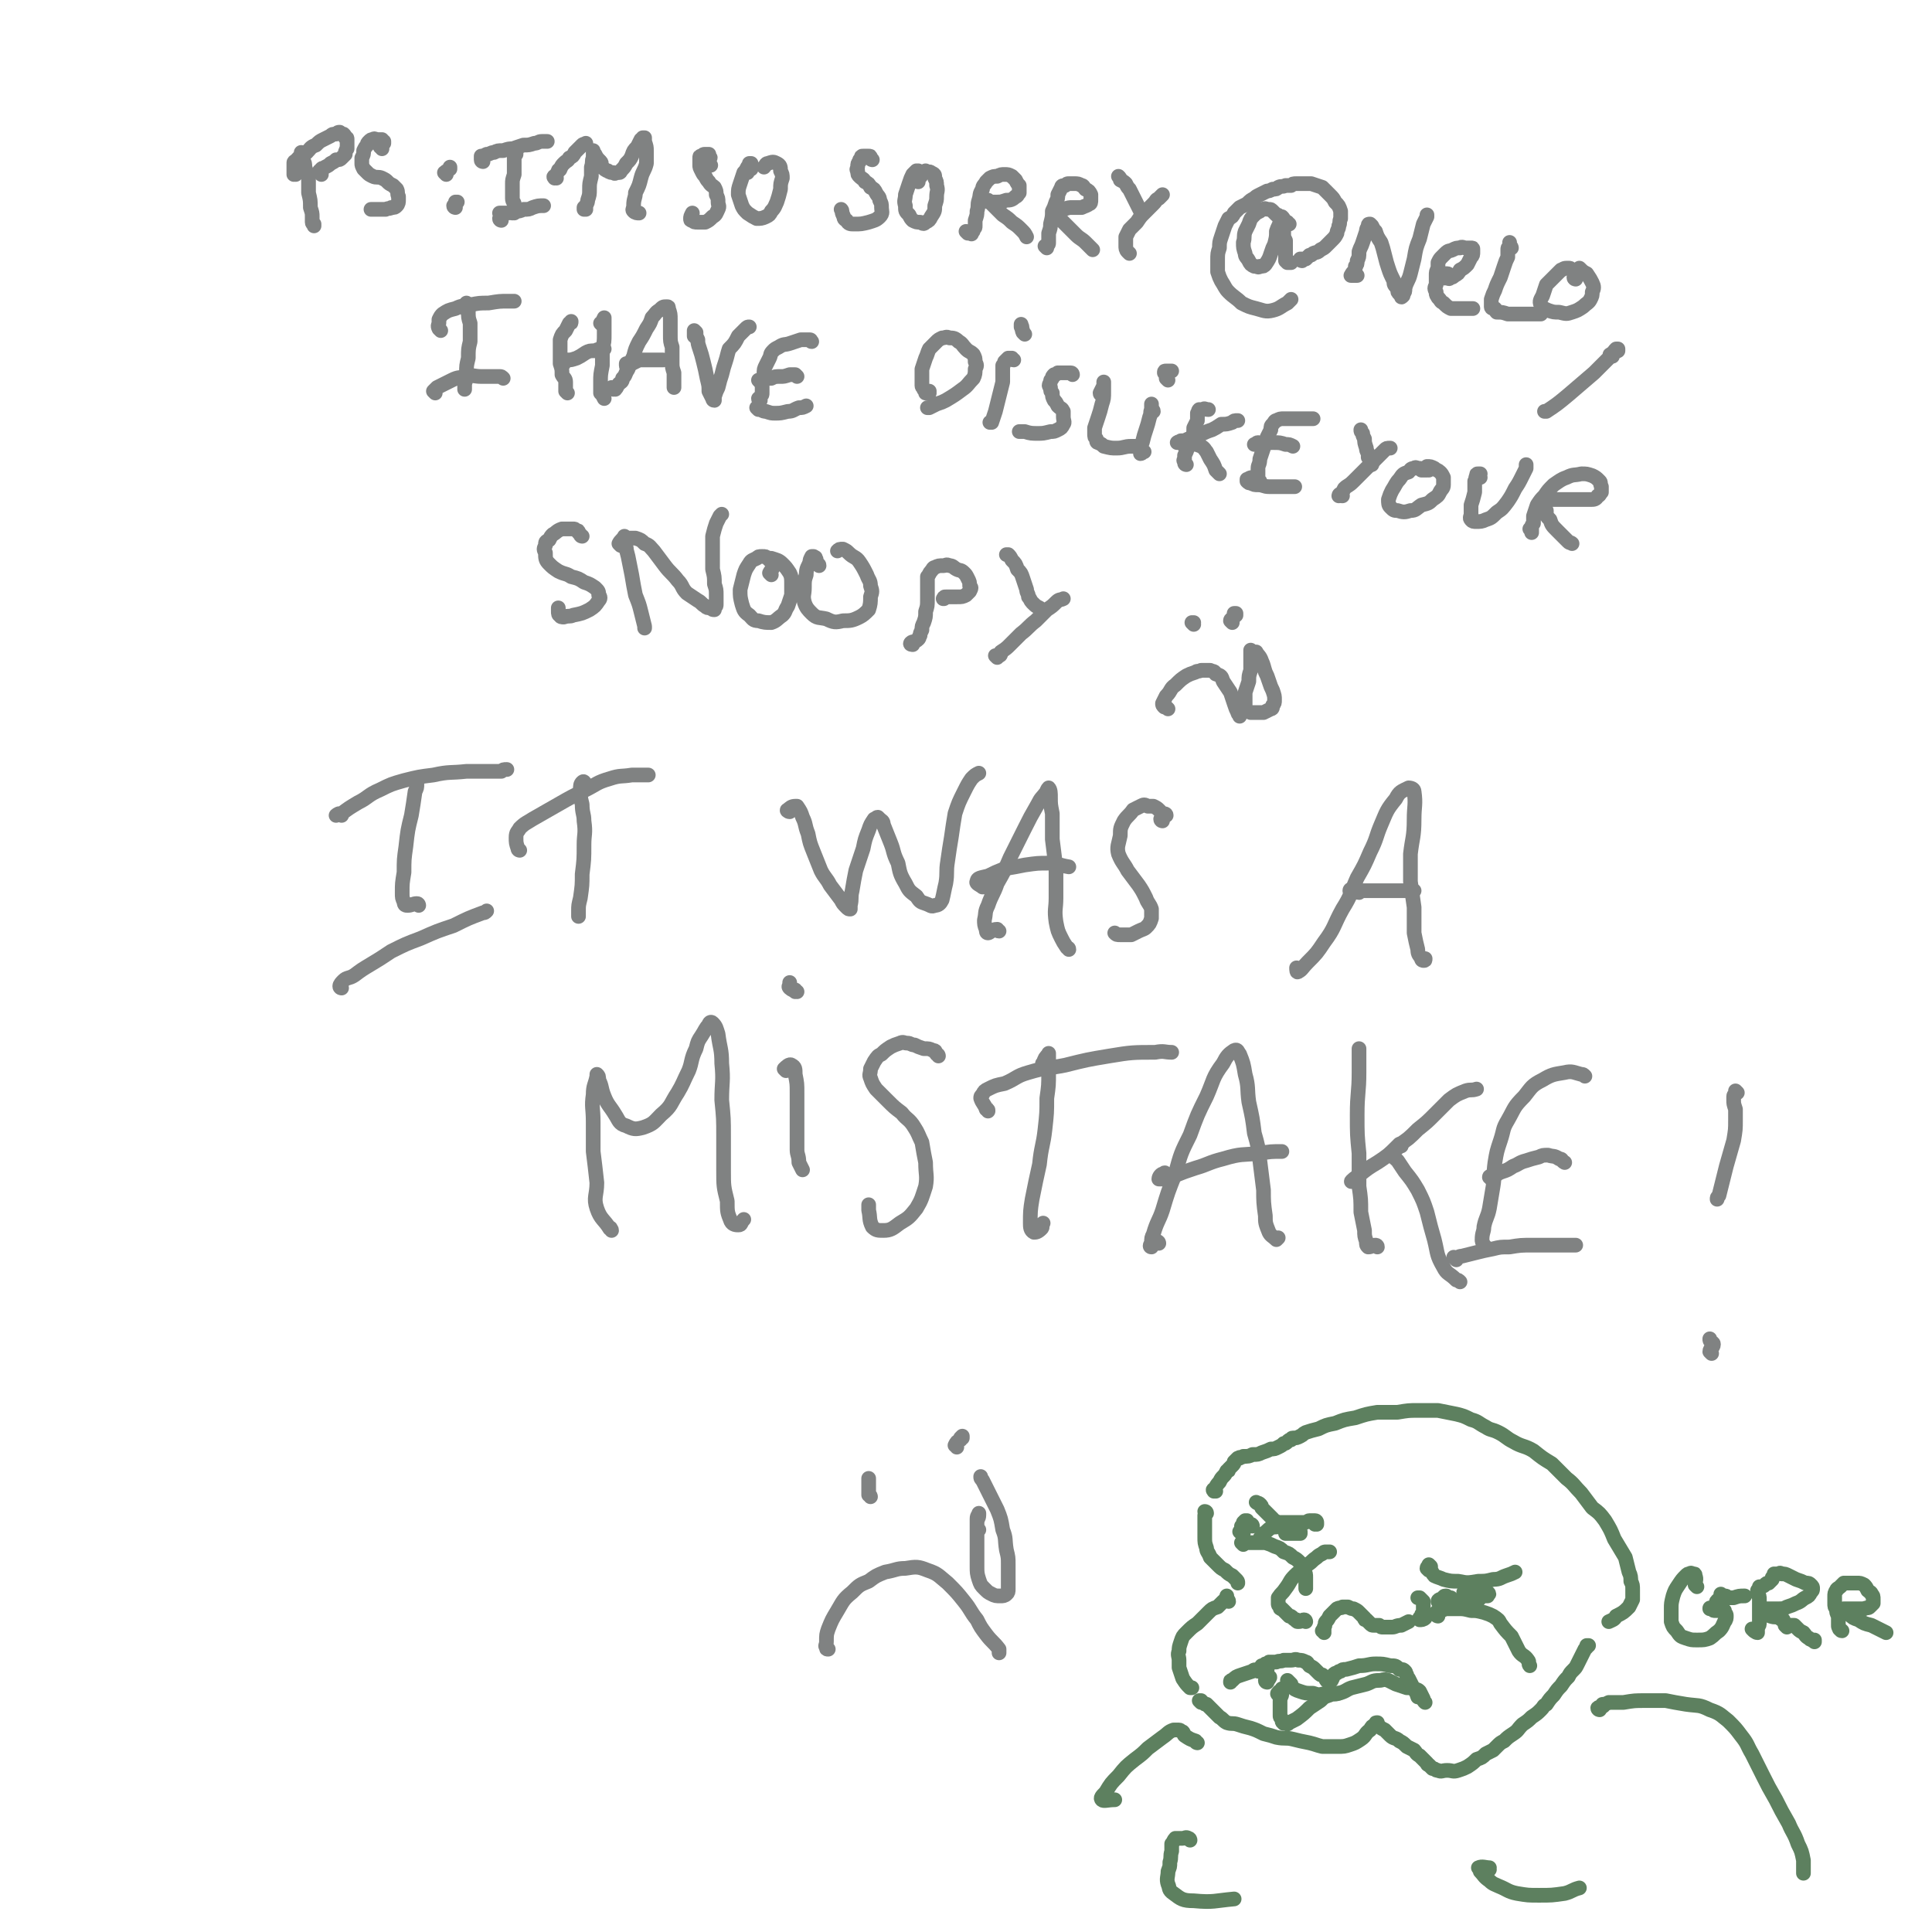 <svg viewBox='0 0 1052 1052' version='1.1' xmlns='http://www.w3.org/2000/svg' xmlns:xlink='http://www.w3.org/1999/xlink'><g fill='none' stroke='#808282' stroke-width='8' stroke-linecap='round' stroke-linejoin='round'><path d='M162,89c0,0 -1,0 -1,-1 1,-2 2,-2 3,-4 0,0 0,0 0,-1 0,0 0,0 0,0 0,0 0,0 0,0 0,1 0,1 0,2 1,1 1,1 1,2 1,2 1,2 1,4 1,3 1,3 2,6 0,4 0,4 0,8 1,4 1,4 1,8 1,3 1,3 1,5 0,2 0,2 0,3 0,1 1,1 1,1 0,0 0,0 0,1 0,0 0,-1 0,-1 0,0 0,0 0,0 '/><path d='M161,95c0,0 -1,-1 -1,-1 0,0 0,1 0,1 0,-1 0,-2 0,-3 0,-1 0,-1 0,-1 0,-1 0,-1 0,-2 0,0 0,0 0,0 0,-1 0,-1 1,-1 1,-1 1,-1 2,-2 2,-2 2,-2 4,-3 2,-2 2,-3 5,-4 2,-2 2,-2 4,-3 2,-1 2,-1 4,-2 1,-1 1,-1 3,-1 1,-1 1,-1 2,-1 1,1 1,1 2,1 1,1 1,1 1,2 1,0 1,0 1,1 0,0 0,0 0,1 0,1 0,1 0,2 0,1 0,1 0,2 -1,1 -1,2 -1,3 -1,1 -1,1 -2,2 -1,1 -1,1 -3,1 -1,1 -1,1 -3,2 -1,1 -1,1 -3,2 -1,1 -1,0 -2,1 0,0 0,0 0,1 -1,0 -1,0 -1,0 0,0 0,0 0,0 0,0 0,0 0,0 0,1 0,1 0,1 0,0 1,0 1,1 '/><path d='M208,81c0,-1 -1,-1 -1,-1 0,-1 1,-1 2,-2 0,0 0,0 0,0 0,0 0,0 0,-1 0,0 0,0 -1,0 0,-1 0,-1 0,-1 -1,0 -1,0 -1,0 -1,0 -1,0 -1,0 -2,0 -2,-1 -3,0 -1,0 -1,0 -2,1 -1,1 -1,1 -1,2 -1,1 -1,1 -2,3 0,2 0,2 -1,4 0,1 0,1 0,3 0,1 0,1 1,3 1,1 1,1 2,2 1,1 1,1 3,2 2,1 3,0 5,1 2,1 2,1 3,2 1,1 1,1 3,2 1,1 1,1 2,2 1,2 0,2 1,4 0,1 0,1 0,2 0,1 0,2 -1,3 -1,1 -1,1 -3,1 -1,1 -1,0 -3,1 -1,0 -1,0 -3,0 -1,0 -1,0 -2,0 -1,0 -1,0 -2,0 0,0 -1,0 -1,0 0,0 0,0 0,0 '/><path d='M243,95c0,0 -1,-1 -1,-1 1,-1 2,-1 3,-2 0,0 0,0 0,-1 0,0 0,0 0,0 0,0 0,0 0,0 0,0 0,0 0,0 0,0 0,0 0,0 0,0 0,0 0,1 '/><path d='M248,113c0,0 -1,0 -1,-1 0,0 1,0 1,-1 0,0 0,0 0,-1 0,0 0,0 0,0 0,0 0,0 0,0 0,0 0,0 0,0 0,0 0,0 0,0 1,0 1,0 1,0 '/><path d='M280,116c0,0 -1,0 -1,-1 0,0 0,1 0,1 1,-1 1,-2 1,-3 0,-1 0,-1 0,-2 0,-1 -1,-1 -1,-3 0,-2 0,-2 0,-4 0,-2 0,-2 0,-4 0,-2 0,-2 1,-5 0,-2 0,-2 0,-5 0,-2 0,-2 0,-4 0,-1 0,-1 1,-2 0,-1 0,-1 0,-1 '/><path d='M263,88c0,0 -1,0 -1,-1 0,0 0,-1 0,-2 0,0 0,0 0,0 1,0 1,0 3,-1 2,0 2,-1 4,-1 2,-1 2,-1 5,-1 3,-1 3,-1 5,-1 3,-1 3,-1 6,-2 3,0 3,0 6,-1 2,0 2,-1 4,-1 1,0 1,0 3,0 0,0 0,0 0,0 '/><path d='M273,120c0,0 -1,0 -1,-1 0,0 1,1 1,1 0,-1 0,-2 -1,-4 0,0 0,0 0,0 1,0 1,0 1,0 1,0 1,0 2,0 2,0 2,0 5,-1 3,0 3,0 5,-1 3,0 3,0 5,-1 3,-1 3,-1 6,-1 0,0 0,0 0,0 '/><path d='M303,97c-1,0 -1,-1 -1,-1 -1,0 0,1 0,1 1,-2 1,-2 2,-4 0,-1 1,0 1,-1 1,-2 1,-2 2,-3 2,-2 2,-1 3,-3 2,-1 2,-1 3,-3 2,-2 2,-2 4,-4 1,-1 1,0 2,-1 '/><path d='M319,114c0,0 -1,-1 -1,-1 0,0 0,1 0,1 1,0 1,0 1,-1 0,0 0,0 0,-1 1,-2 1,-2 1,-3 1,-3 1,-3 1,-6 0,-3 0,-3 1,-7 0,-3 0,-3 0,-5 1,-3 0,-3 1,-5 0,-2 0,-2 0,-3 0,0 0,-1 0,-1 0,0 0,0 0,1 0,0 0,0 1,1 1,2 1,2 3,4 1,1 0,2 1,3 1,1 2,2 3,2 1,1 2,1 3,1 1,1 1,0 2,0 0,0 0,0 1,0 1,0 1,-1 1,-1 2,-2 2,-2 3,-4 2,-2 2,-2 3,-4 1,-3 1,-3 3,-5 1,-2 1,-2 2,-4 1,0 1,0 1,-1 0,0 1,0 1,0 0,1 0,1 0,2 1,3 1,3 1,5 0,3 0,4 0,7 -1,4 -2,4 -3,8 -1,4 -1,4 -3,8 0,3 -1,3 -1,7 0,2 -1,2 0,3 1,1 2,1 3,1 '/><path d='M387,90c0,0 -1,0 -1,-1 0,-1 0,-1 0,-3 1,0 1,0 0,-1 0,0 0,0 0,-1 0,0 0,0 -1,0 -1,0 -1,0 -1,0 -1,0 -1,0 -2,1 -1,0 -1,0 -1,1 0,1 0,1 0,2 0,1 0,1 0,2 0,1 0,1 1,3 1,2 1,2 2,3 1,2 1,2 2,3 1,2 2,2 3,3 1,2 1,2 1,4 1,2 1,2 1,4 0,2 1,2 0,4 -1,2 -1,3 -3,4 -2,2 -2,2 -4,3 -2,0 -2,0 -4,0 -2,0 -2,0 -3,-1 -1,0 -1,0 -1,-1 0,-1 0,-1 1,-3 '/><path d='M407,94c0,0 -1,0 -1,-1 1,-1 1,0 3,-1 0,-1 0,-1 0,-1 0,0 0,0 0,-1 0,0 0,0 0,0 0,-1 0,0 0,-1 0,0 -1,0 -1,0 0,1 0,1 -1,2 -1,2 -1,2 -2,3 -1,3 -1,3 -2,6 -1,3 -1,3 -1,6 1,3 1,3 2,6 1,2 1,2 3,4 3,2 3,2 5,3 2,0 3,0 5,-1 2,-1 2,-1 3,-3 2,-2 2,-3 3,-5 1,-3 1,-3 2,-7 0,-3 0,-3 1,-6 0,-2 0,-2 -1,-4 0,-2 0,-3 -2,-4 -2,-1 -2,-1 -5,0 -1,0 -1,1 -2,2 '/><path d='M475,87c0,0 -1,0 -1,-1 -1,0 0,0 0,0 0,-1 0,-1 -1,-1 0,0 0,0 0,0 -1,0 -1,0 -2,0 0,0 0,0 -1,0 -1,0 -1,0 -1,1 -1,1 -1,1 -1,2 -1,1 -1,1 -1,3 0,1 -1,1 0,2 0,2 0,2 1,3 2,2 2,1 3,3 2,1 2,1 3,3 2,1 2,1 3,3 1,2 2,2 2,4 1,2 1,2 1,4 0,2 1,3 -1,5 -2,2 -3,2 -6,3 -4,1 -4,1 -8,1 -2,0 -3,0 -4,-2 -2,-1 -1,-1 -2,-3 -1,-2 0,-2 -1,-3 '/><path d='M500,99c0,0 -1,-1 -1,-1 0,-1 2,-1 2,-2 1,0 0,0 0,-1 0,0 0,-1 0,-1 0,0 -1,0 -1,-1 -1,0 -1,0 -1,0 -1,1 -1,1 -2,2 -1,2 -1,2 -2,5 -1,3 -1,3 -2,6 0,3 -1,3 0,6 0,3 0,3 2,5 1,2 1,2 2,3 2,1 2,1 4,1 2,1 2,1 3,0 2,-1 2,-1 3,-3 2,-3 2,-3 2,-6 1,-3 1,-3 1,-5 0,-3 1,-3 0,-6 0,-2 0,-2 -1,-4 0,-2 0,-2 -2,-3 -1,-1 -2,0 -3,-1 '/><path d='M527,127c0,0 -1,-1 -1,-1 0,0 1,1 3,1 0,1 0,0 0,-1 1,0 1,0 1,-1 1,-1 1,-1 1,-2 0,-2 0,-2 0,-3 1,-3 1,-3 1,-5 1,-3 0,-3 1,-6 1,-3 0,-3 2,-6 0,-2 1,-2 2,-4 1,-1 1,-1 2,-2 2,-1 2,-1 4,-1 2,-1 2,-1 4,-1 2,0 2,0 4,1 1,1 1,1 2,2 1,2 1,2 2,3 0,2 0,2 0,4 -1,1 -1,2 -2,2 -2,2 -3,2 -5,2 -3,1 -3,1 -5,1 -2,0 -2,0 -4,0 -1,0 -1,-1 -1,-1 0,0 -1,0 -1,0 0,0 1,0 1,0 0,1 0,1 1,1 1,1 1,1 3,3 2,2 2,2 4,4 3,2 3,2 5,4 3,2 3,2 5,4 2,2 2,2 3,4 '/><path d='M570,135c0,0 -1,-1 -1,-1 0,0 1,1 1,0 1,-1 1,-1 1,-2 0,-3 0,-3 0,-5 1,-3 1,-3 1,-5 1,-4 1,-4 1,-7 1,-2 1,-2 2,-5 1,-2 1,-2 1,-4 1,-2 1,-2 2,-4 0,-1 1,-1 2,-1 1,-1 1,-1 2,-1 1,0 2,0 3,0 2,0 2,0 4,1 1,0 1,1 2,2 2,1 2,1 3,3 0,1 0,2 0,3 0,1 0,2 -1,2 -1,1 -2,1 -4,2 -3,0 -3,0 -5,0 -2,0 -2,0 -5,1 -1,0 -1,-1 -2,0 -1,0 -1,0 -1,1 0,0 0,0 0,1 0,0 0,0 0,1 1,2 1,2 2,3 2,2 2,2 4,4 2,2 2,2 4,4 2,2 3,2 5,4 2,2 2,2 4,4 '/><path d='M615,138c-1,-1 -1,-1 -1,-1 -1,-1 -1,-2 -1,-3 0,-1 0,-1 0,-2 0,-1 0,-1 0,-3 1,-2 1,-2 2,-4 2,-2 2,-2 4,-4 2,-3 2,-3 4,-5 3,-3 3,-3 5,-5 2,-2 1,-2 3,-3 1,-1 1,-1 2,-2 0,0 0,0 0,0 '/><path d='M622,116c0,0 0,0 -1,-1 0,0 0,0 0,0 -1,-2 -1,-2 -2,-4 -1,-2 -1,-2 -2,-4 -1,-2 -1,-2 -2,-4 -1,-1 -1,-1 -2,-3 -1,-1 -1,-1 -3,-2 0,-1 0,-1 -1,-2 '/><path d='M702,122c-1,0 -1,-1 -1,-1 -1,0 -1,0 -2,0 -1,0 -1,0 -1,-1 -1,0 -1,0 -1,0 0,0 0,0 0,-1 0,0 0,0 0,0 0,0 0,0 -1,-1 0,-1 0,-1 -1,-1 -1,-1 -1,-1 -2,-2 -1,-1 -1,-1 -2,-1 -2,0 -2,-1 -3,0 -1,0 -1,0 -2,1 -2,1 -2,1 -3,2 -2,2 -2,2 -3,5 -1,2 -1,2 -2,4 -1,3 0,3 -1,6 0,3 0,3 1,6 0,2 1,2 2,4 1,2 1,2 3,3 2,0 2,1 3,0 2,0 2,0 3,-1 2,-3 2,-3 3,-6 1,-3 1,-3 2,-5 1,-4 1,-4 1,-7 1,-3 1,-2 2,-5 1,-1 1,-2 1,-3 0,0 0,0 0,0 1,1 1,1 1,2 0,1 0,1 0,3 0,2 0,2 0,4 0,2 0,2 1,4 0,2 0,2 0,4 0,2 0,2 0,4 0,1 0,1 0,3 0,0 0,0 1,1 1,0 1,0 2,0 '/><path d='M709,142c0,0 -1,0 -1,-1 0,0 1,1 1,0 1,0 1,0 2,0 1,-1 1,-1 2,-2 1,0 1,0 2,-1 2,-1 2,0 4,-2 2,-1 2,-1 3,-2 2,-2 2,-2 3,-3 2,-2 2,-2 3,-4 0,-2 1,-2 1,-4 1,-2 0,-2 1,-4 0,-2 0,-2 0,-4 -1,-3 -1,-3 -3,-5 -1,-2 -1,-2 -3,-4 -2,-2 -2,-2 -4,-4 -3,-1 -3,-1 -6,-2 -3,0 -3,0 -5,0 -2,0 -2,0 -3,0 -2,0 -2,0 -3,1 -2,0 -2,0 -3,0 -2,1 -2,0 -4,1 -1,1 -1,1 -3,1 -2,1 -2,1 -3,1 -2,1 -2,1 -4,2 -2,1 -2,1 -3,2 -2,1 -2,1 -4,3 -2,1 -2,1 -4,2 -1,1 -1,1 -3,3 -1,2 -1,2 -3,3 -1,2 -1,2 -2,4 -1,3 -1,3 -2,6 -1,3 -1,3 -1,6 -1,3 -1,3 -1,7 0,3 0,3 0,6 1,3 1,3 2,5 2,3 2,4 4,6 3,3 4,3 7,6 4,2 4,2 8,3 4,1 5,2 9,1 4,-1 4,-2 8,-4 1,-1 1,-1 2,-2 '/><path d='M739,150c0,0 -1,0 -1,-1 0,0 1,1 1,1 -1,0 -2,0 -3,0 -1,0 0,0 0,0 0,-1 0,-1 1,-2 1,-1 1,-1 1,-3 1,-1 1,-1 1,-3 1,-2 1,-2 1,-5 1,-3 1,-2 2,-5 1,-3 1,-3 2,-6 0,-2 1,-2 1,-3 0,-1 0,-1 1,-1 0,0 0,0 0,0 0,0 0,0 1,1 1,2 1,2 2,3 1,3 1,3 3,6 1,3 1,3 2,7 1,4 1,4 2,7 1,3 1,3 3,7 0,2 0,2 2,4 0,2 0,2 1,3 1,1 1,1 1,1 0,1 0,1 1,0 0,0 0,0 0,-1 1,-1 1,-1 1,-3 1,-4 2,-4 3,-8 1,-4 1,-4 2,-8 1,-6 1,-6 3,-11 1,-4 1,-4 2,-8 1,-2 1,-2 2,-4 0,-1 0,-1 0,-1 0,0 0,0 0,1 '/><path d='M789,150c0,0 0,-1 -1,-1 0,0 -1,0 -1,0 -1,1 -1,1 -1,1 0,1 0,1 0,1 1,1 1,0 2,0 1,1 1,1 2,0 1,0 1,0 2,-1 2,-1 2,-1 3,-3 2,-1 2,-1 4,-3 1,-2 1,-2 2,-4 1,-1 1,-1 1,-3 0,0 0,-1 0,-1 0,-1 0,-1 -1,-1 -1,0 -1,0 -3,0 -1,0 -2,-1 -3,0 -2,0 -2,0 -4,1 -2,1 -2,0 -4,2 -1,1 -1,1 -2,2 -1,1 -1,1 -2,3 0,2 0,2 0,3 -1,2 -1,2 -1,4 0,2 0,2 0,5 -1,2 -1,2 0,4 0,2 0,1 1,3 2,2 1,2 3,3 2,2 2,2 4,3 3,0 3,0 6,0 3,0 3,0 6,0 '/><path d='M823,135c0,0 0,-1 -1,-1 0,-1 0,-1 0,-2 0,0 0,0 0,1 0,0 0,0 0,1 -1,1 -1,1 -1,2 0,2 0,2 0,4 -1,2 -1,2 -2,5 -1,3 -1,3 -2,6 -2,4 -2,4 -3,7 -1,2 -1,2 -2,5 0,1 0,1 0,2 0,1 0,1 0,1 0,1 0,1 0,1 0,1 1,1 2,1 1,1 0,1 1,2 3,0 3,0 6,1 5,0 5,0 9,0 5,0 5,0 9,0 '/><path d='M858,152c0,0 -1,0 -1,-1 0,-1 1,-1 1,-2 0,0 0,0 -1,-1 0,0 0,0 -1,-1 -1,-1 -1,-1 -2,-1 -1,0 -1,0 -1,0 -2,0 -2,1 -3,1 -2,2 -2,2 -4,4 -2,2 -2,2 -4,4 -1,3 -1,3 -2,6 -1,2 -2,3 -1,5 1,2 2,2 4,3 3,1 3,1 6,1 4,1 4,1 7,0 3,-1 3,-1 6,-3 2,-2 3,-2 4,-4 1,-2 1,-2 1,-4 1,-2 1,-3 0,-5 -1,-2 -1,-2 -3,-5 -2,-1 -2,-1 -4,-3 '/><path d='M878,194c-1,0 -2,-1 -1,-1 1,-1 2,-1 4,-2 0,0 0,0 0,-1 0,0 0,0 0,0 0,0 0,0 0,0 -1,0 -1,0 -1,0 -2,2 -1,2 -3,4 -4,4 -4,4 -9,9 -7,6 -7,6 -14,12 -6,5 -6,5 -12,9 0,0 0,0 -1,0 '/><path d='M255,169c-1,0 -1,0 -1,-1 -1,-1 0,-1 0,-3 0,0 0,0 0,0 1,2 1,2 1,4 0,4 0,4 1,7 0,5 0,5 0,10 -1,4 -1,4 -1,9 -1,4 -1,4 -1,8 0,3 0,3 -1,6 0,2 0,2 0,3 '/><path d='M240,180c0,0 -1,-1 -1,-1 -1,-2 0,-2 0,-3 0,-1 0,-1 0,-2 1,-2 1,-2 2,-3 3,-2 3,-2 7,-3 4,-2 4,-1 8,-2 5,-1 5,-1 10,-1 6,-1 6,-1 11,-1 2,0 2,0 3,0 '/><path d='M237,214c0,0 0,0 -1,-1 0,0 0,0 0,0 0,0 0,0 0,0 1,-1 1,-1 2,-2 4,-2 4,-2 8,-4 4,-2 4,-1 8,-2 4,-1 4,0 8,0 5,0 5,0 10,0 1,0 1,0 2,1 '/><path d='M309,214c0,0 -1,-1 -1,-1 0,-2 0,-3 0,-5 0,-2 -1,-2 -2,-4 0,-3 0,-3 -1,-6 0,-3 0,-3 0,-6 0,-3 0,-4 0,-7 1,-3 1,-3 3,-5 1,-2 1,-2 2,-4 1,0 1,0 1,-1 '/><path d='M307,198c-1,0 -1,-1 -1,-1 -1,0 0,0 0,0 0,0 0,0 0,0 1,0 1,0 3,-1 2,0 2,0 5,-1 2,-1 2,-1 5,-3 2,-1 2,-1 5,-1 2,-1 2,-1 5,-1 '/><path d='M328,177c0,0 -1,-1 -1,-1 0,0 1,1 1,1 0,-2 0,-2 1,-4 0,0 0,0 0,0 0,2 0,2 0,3 0,3 0,3 0,6 0,4 0,4 -1,8 0,5 0,4 0,9 -1,5 -1,5 -1,9 0,3 0,3 0,6 1,1 1,1 2,3 '/><path d='M334,212c0,0 -1,-1 -1,-1 0,0 1,1 2,1 1,-1 1,-2 2,-3 1,-1 2,-1 2,-3 2,-2 1,-2 3,-5 1,-3 1,-3 3,-7 1,-4 1,-4 3,-8 2,-3 2,-3 4,-7 2,-3 2,-3 3,-6 2,-2 2,-3 4,-4 2,-2 2,-2 4,-2 1,0 1,0 1,1 1,3 1,3 1,6 0,4 0,4 0,8 0,4 0,4 1,7 0,4 0,4 0,8 0,3 0,3 1,6 0,2 0,2 0,4 0,2 0,2 0,4 '/><path d='M342,200c0,0 -1,0 -1,-1 0,0 0,-1 0,-1 1,0 2,0 3,0 2,-1 2,-1 4,-2 2,0 2,0 5,0 2,0 3,0 5,0 2,0 2,0 3,0 '/><path d='M379,184c0,-1 -1,-1 -1,-1 0,-1 0,-2 0,-3 0,0 0,0 0,0 0,0 0,0 0,0 0,0 0,0 1,1 0,2 0,2 1,4 0,2 0,2 1,5 1,3 1,3 2,7 1,4 1,4 2,9 1,4 1,4 1,7 1,2 1,2 2,4 0,0 0,1 1,1 0,-1 0,-1 0,-2 1,-3 1,-3 2,-5 1,-4 1,-4 2,-7 1,-4 1,-4 2,-7 1,-3 1,-4 2,-7 3,-3 3,-3 5,-7 2,-2 2,-2 4,-4 1,-1 1,-1 2,-1 '/><path d='M414,218c0,0 -1,0 -1,-1 0,0 1,0 1,-1 1,-1 1,-1 1,-2 0,-2 0,-2 0,-5 0,-2 0,-2 1,-5 0,-3 0,-3 1,-5 1,-2 1,-2 2,-4 1,-2 0,-2 2,-4 1,-1 1,-1 3,-2 3,-2 3,-1 6,-2 3,-1 3,-1 6,-2 3,0 3,0 5,0 1,0 0,1 1,1 '/><path d='M414,208c0,0 -1,-1 -1,-1 1,0 1,0 3,-1 2,0 2,0 4,0 2,-1 2,-1 5,-1 2,0 2,0 5,-1 2,0 2,0 3,0 0,0 0,0 1,1 '/><path d='M413,223c0,0 -1,-1 -1,-1 0,0 1,1 2,1 2,1 2,1 3,1 3,1 3,1 5,1 3,0 3,0 7,-1 3,0 3,-1 6,-2 2,0 2,0 4,-1 '/><path d='M506,214c0,0 -1,-1 -1,-1 0,0 1,0 1,0 -1,1 -1,1 -2,1 0,0 0,0 0,-1 0,0 0,0 0,0 0,-1 -1,-1 -1,-1 0,-1 -1,-1 -1,-2 0,-2 0,-2 0,-4 0,-2 0,-2 0,-5 1,-3 1,-3 2,-6 1,-2 1,-3 2,-5 2,-2 2,-2 4,-4 1,-1 1,-1 3,-2 2,0 2,-1 4,0 2,0 3,0 5,2 2,1 2,2 4,4 2,2 2,1 4,3 1,2 1,2 1,4 1,2 1,2 0,4 0,2 0,3 -1,5 -3,3 -3,4 -6,6 -4,3 -4,3 -9,6 -2,1 -2,1 -5,2 -2,1 -2,1 -4,2 0,0 0,0 -1,0 '/><path d='M552,196c-1,0 -1,-1 -1,-1 -1,0 -1,0 -2,0 -1,1 -1,1 -2,2 0,0 0,1 -1,2 0,1 0,1 0,3 0,3 0,3 0,6 -1,4 -1,4 -2,8 -1,4 -1,4 -2,8 -1,3 -1,3 -2,6 -1,0 -1,0 -1,0 '/><path d='M558,182c-1,-1 -1,-1 -1,-1 -1,-2 0,-3 -1,-4 0,-1 0,0 0,0 0,0 0,1 0,1 1,2 1,2 1,3 '/><path d='M584,204c0,0 0,-1 -1,-1 -2,0 -2,0 -4,0 0,0 0,0 -1,0 0,0 0,0 0,0 0,0 0,0 -1,0 -1,0 -1,0 -1,0 -1,1 -1,1 -2,1 -1,1 -1,1 -1,2 -1,1 -1,1 -1,2 -1,2 -1,2 0,3 0,2 0,2 1,3 0,2 0,2 1,4 1,1 1,1 2,3 2,2 2,1 3,3 0,2 0,2 0,3 0,2 1,3 0,4 -1,2 -1,2 -3,3 -2,1 -2,1 -4,1 -4,1 -4,1 -7,1 -3,0 -4,0 -7,-1 -1,0 -1,0 -3,0 '/><path d='M600,215c0,0 -1,0 -1,-1 1,-2 1,-2 2,-4 0,-1 0,-1 0,-1 0,-1 0,-1 0,-1 0,0 0,0 0,0 0,1 0,1 0,2 0,1 0,2 0,3 0,4 0,4 -1,7 -1,4 -1,4 -2,7 -1,3 -1,3 -2,6 0,1 0,1 0,3 0,2 0,2 1,3 0,1 0,2 1,2 2,1 2,1 3,2 4,1 4,1 7,1 4,0 4,-1 8,-1 1,0 1,0 2,0 '/><path d='M628,224c0,-1 -1,-1 -1,-1 0,-2 0,-2 0,-3 0,0 0,0 0,0 0,0 0,0 0,0 0,1 0,1 0,3 -1,2 0,2 -1,4 -1,4 -1,4 -2,7 -1,3 -1,3 -2,7 -1,2 -1,2 -1,4 0,1 0,1 0,2 1,0 1,-1 2,-1 '/><path d='M636,207c0,0 0,0 -1,-1 0,-1 0,-2 -1,-3 0,-1 0,-1 1,-1 1,0 1,0 2,0 0,0 0,0 1,0 '/><path d='M646,253c0,0 -1,0 -1,-1 0,0 0,0 0,-1 0,0 -1,0 0,-1 0,-1 0,-1 0,-2 1,-2 1,-2 2,-5 1,-2 1,-2 2,-5 1,-2 1,-2 1,-5 1,-2 1,-2 2,-4 0,-2 0,-2 0,-4 1,-1 0,-1 1,-2 1,0 1,0 2,0 1,-1 1,0 3,0 '/><path d='M644,242c0,-1 -1,-1 -1,-1 -1,-1 -2,0 -2,0 0,0 1,0 2,-1 2,0 2,0 4,-1 3,-1 3,-1 6,-2 4,-2 4,-2 7,-3 2,-1 2,-1 5,-3 3,0 3,0 6,-1 1,-1 1,-1 3,-1 '/><path d='M653,242c0,0 0,-1 -1,-1 0,0 -1,0 -1,1 0,0 0,0 1,0 1,1 1,0 2,1 2,1 2,2 3,3 1,2 1,2 2,4 2,3 2,3 3,6 1,1 1,1 2,2 '/><path d='M686,262c0,0 -1,-1 -1,-1 -1,-1 0,-1 0,-2 0,-2 0,-2 0,-4 0,-2 1,-2 1,-5 1,-3 1,-3 2,-6 1,-3 1,-3 2,-6 1,-2 1,-2 2,-4 0,-2 0,-2 1,-3 1,-1 1,-2 2,-2 2,-1 2,-1 4,-1 3,0 3,0 5,0 4,0 4,0 8,0 1,0 1,0 3,0 '/><path d='M686,242c0,0 0,0 -1,-1 -1,0 -1,1 -2,1 0,0 0,0 0,0 1,0 1,0 2,0 1,0 1,0 3,0 3,-1 3,-1 5,-1 4,0 4,0 7,1 2,0 2,0 4,1 '/><path d='M683,261c0,0 -1,-1 -1,-1 -2,0 -2,1 -3,1 0,0 0,1 0,1 1,1 1,1 2,1 2,1 2,1 4,1 3,0 3,1 6,1 4,0 4,0 8,0 3,0 3,0 6,0 '/><path d='M731,270c-1,0 -1,0 -1,-1 -1,0 -1,1 -1,1 2,-2 2,-2 3,-4 2,-2 2,-1 5,-4 2,-2 2,-2 4,-4 2,-2 2,-2 5,-5 2,-2 2,-2 4,-4 2,-2 2,-2 4,-4 1,-1 1,-1 3,-1 '/><path d='M747,253c0,-1 -1,-1 -1,-1 0,-1 1,-1 1,-2 -1,-1 -1,0 -2,-1 0,-1 0,-1 0,-2 -1,-2 -1,-2 -1,-3 -1,-3 -1,-3 -1,-5 -1,-2 -1,-2 -1,-3 -1,-1 -1,-1 -1,-2 0,0 0,0 0,0 '/><path d='M778,256c0,0 -1,-1 -1,-1 0,0 0,1 0,1 -1,0 -1,0 -2,0 0,0 0,0 -1,0 -1,-1 0,-1 -1,-1 -2,0 -2,-1 -3,0 -2,0 -2,1 -3,2 -3,1 -3,1 -5,4 -2,2 -2,3 -4,6 -1,2 -1,2 -2,5 0,2 0,3 1,4 2,2 2,2 4,2 3,1 4,1 7,0 3,0 3,-1 6,-3 4,-1 4,-1 6,-3 3,-2 3,-2 4,-4 1,-2 2,-2 2,-4 0,-2 0,-2 0,-4 -1,-2 -1,-2 -2,-3 -1,-1 -2,-1 -3,-2 -2,-1 -2,-1 -4,-1 '/><path d='M806,260c-1,-1 -1,-1 -1,-1 0,-1 1,-1 1,-1 0,0 -1,0 -1,0 -1,0 -1,0 -1,1 -1,2 0,2 -1,3 0,3 0,3 0,6 -1,4 -1,4 -2,7 0,3 0,3 0,5 0,1 -1,2 0,3 1,1 1,1 3,1 2,0 3,0 5,-1 3,-1 3,-1 6,-4 3,-2 3,-2 6,-6 2,-3 2,-3 4,-7 2,-3 2,-3 4,-7 1,-2 1,-2 2,-4 0,-1 0,-1 0,-2 0,0 0,1 0,1 0,0 0,0 0,1 '/><path d='M834,289c0,0 0,-1 -1,-1 0,0 1,1 1,2 0,0 0,0 0,0 0,-1 0,-1 0,-2 0,-2 0,-2 1,-3 0,-2 0,-2 0,-4 1,-3 1,-3 2,-6 2,-3 2,-3 4,-5 2,-3 2,-3 5,-6 3,-2 4,-3 7,-4 4,-2 4,-1 8,-2 3,0 3,0 6,1 2,1 2,1 4,3 1,1 0,1 1,3 0,1 0,1 0,3 -1,1 -1,2 -2,2 -1,2 -2,2 -4,2 -3,0 -4,0 -7,0 -4,0 -4,0 -8,0 -3,0 -3,0 -6,0 -1,0 -2,0 -3,1 0,0 0,1 0,1 -1,2 -1,2 0,4 0,3 0,3 2,5 1,3 1,3 4,6 3,3 3,3 6,6 1,1 1,0 2,1 '/><path d='M317,292c0,0 -1,0 -1,-1 -1,-1 -1,-1 -1,-1 0,-1 0,-1 -1,-1 -1,-1 -1,-1 -2,-1 -1,0 -1,0 -3,0 -1,0 -2,0 -3,0 -3,1 -3,2 -5,3 -1,1 -1,1 -2,3 -2,1 -2,1 -2,3 -1,2 -1,2 0,4 0,3 0,4 2,6 2,2 2,2 5,4 4,2 4,1 7,3 4,1 4,1 7,3 3,1 3,1 6,3 2,2 2,2 2,4 1,1 1,2 0,3 -2,3 -2,3 -5,5 -4,2 -4,2 -9,3 -2,1 -2,0 -5,1 -1,0 -2,0 -2,-1 -1,0 -1,-1 -1,-2 0,-1 0,-1 0,-2 '/><path d='M338,297c0,0 -1,-1 -1,-1 1,-2 2,-2 3,-4 0,0 0,0 0,0 0,2 0,2 0,4 1,3 1,3 2,7 1,5 1,5 2,10 1,6 1,6 2,11 2,5 2,5 3,9 1,4 1,4 2,8 0,0 0,0 0,1 '/><path d='M341,299c0,0 -1,-1 -1,-1 0,0 1,1 1,1 0,-2 -1,-3 0,-5 1,-1 1,0 2,-1 2,0 2,0 3,0 3,1 3,1 5,3 3,1 3,2 5,4 3,4 3,4 6,8 3,4 4,4 7,8 3,3 2,4 5,7 3,2 3,2 6,4 2,1 2,2 4,3 1,1 1,1 3,1 1,1 1,1 2,1 0,0 0,0 0,-1 1,-1 1,-1 1,-2 0,-2 0,-2 0,-5 0,-3 0,-3 -1,-6 0,-4 0,-4 -1,-8 0,-4 0,-4 0,-8 0,-5 0,-5 0,-10 1,-4 1,-4 2,-7 1,-2 1,-2 2,-4 1,-1 1,-1 1,-1 '/><path d='M420,313c0,0 -1,-1 -1,-1 1,-2 2,-2 2,-4 1,-1 0,-1 -1,-2 -1,-1 -1,-1 -2,-2 -1,-1 -1,-1 -3,-1 -2,0 -2,0 -3,1 -2,1 -3,1 -4,3 -2,3 -2,3 -3,6 -1,4 -1,4 -2,8 0,4 0,4 1,8 1,3 1,4 4,6 2,2 2,3 5,3 3,1 4,1 7,1 3,-1 3,-2 6,-4 2,-2 1,-2 3,-5 1,-3 1,-3 2,-6 0,-3 0,-3 0,-6 0,-3 0,-4 -1,-6 -2,-3 -2,-3 -4,-5 -2,-2 -3,-2 -6,-3 -1,0 -1,0 -2,0 '/><path d='M446,308c0,-1 -1,-1 -1,-1 -1,-2 0,-2 -1,-3 0,-1 0,0 -1,-1 0,0 0,0 0,0 -1,0 -1,0 -1,0 -1,2 -1,2 -1,3 -1,3 -2,3 -2,7 -1,3 -1,3 -1,7 0,4 -1,4 0,8 1,3 2,4 4,6 3,3 4,2 8,3 4,2 5,2 9,1 4,0 5,0 9,-2 2,-1 3,-2 5,-4 1,-3 1,-4 1,-7 1,-3 1,-3 0,-6 0,-3 -1,-3 -2,-6 -2,-4 -2,-4 -4,-7 -2,-3 -3,-2 -6,-5 -1,-1 -1,-1 -3,-2 -2,0 -2,0 -3,1 '/><path d='M497,351c0,0 -2,0 -1,-1 1,-1 2,0 4,-2 1,-1 0,-1 1,-2 0,-1 0,-1 1,-3 0,-2 0,-2 1,-4 1,-3 1,-3 1,-6 1,-3 1,-3 1,-7 0,-3 0,-3 0,-7 0,-2 0,-2 0,-5 1,-1 1,-2 2,-3 1,-1 1,-2 2,-2 2,-1 2,-1 5,-1 1,0 1,-1 3,0 2,0 2,1 4,2 2,1 2,0 4,2 1,1 1,1 2,3 1,2 1,2 1,4 1,1 1,1 0,3 -1,1 -1,1 -2,2 -2,1 -2,1 -5,1 -2,0 -2,0 -4,0 -1,0 -1,0 -2,0 -1,0 -1,0 -1,1 -1,0 0,0 0,0 '/><path d='M543,358c0,0 -1,-1 -1,-1 1,0 2,0 2,0 1,0 1,-1 1,-2 3,-2 3,-2 5,-4 3,-3 3,-3 6,-6 4,-3 4,-4 8,-7 3,-3 3,-3 6,-6 3,-2 3,-2 5,-4 2,-2 2,-1 4,-2 '/><path d='M567,332c-1,0 -1,0 -1,-1 -2,-1 -2,-1 -4,-3 -1,-1 -1,-2 -2,-3 0,-2 -1,-2 -1,-4 -1,-3 -1,-3 -2,-6 -1,-3 -1,-3 -3,-5 -1,-3 -1,-3 -3,-5 -1,-2 -1,-2 -2,-3 0,0 0,0 -1,0 '/><path d='M650,340c0,0 -1,-1 -1,-1 0,0 0,0 0,0 1,0 1,0 1,0 0,0 0,0 0,0 0,0 0,0 0,0 0,0 0,0 0,0 0,0 0,0 0,0 '/><path d='M671,339c0,0 -1,-1 -1,-1 0,-1 1,-1 2,-2 0,-1 0,-1 0,-2 0,0 0,0 1,0 0,0 0,0 0,0 0,1 0,1 0,1 '/><path d='M636,386c-1,-1 -1,-1 -1,-1 -1,-1 -1,0 -1,0 -1,-1 -1,-1 -1,-2 1,-2 1,-2 2,-4 3,-3 2,-4 5,-6 3,-3 3,-3 6,-5 2,-1 2,-1 5,-2 1,-1 1,0 3,-1 3,0 3,0 5,0 2,1 2,0 3,2 3,1 3,1 4,4 2,3 2,3 4,6 1,3 1,3 2,6 1,3 1,3 2,5 0,1 1,1 1,2 '/><path d='M682,355c-1,0 -1,-1 -1,-1 0,0 0,0 0,0 0,0 0,0 0,0 0,1 0,1 0,1 0,1 0,1 0,2 0,2 0,2 0,3 0,2 0,2 0,5 -1,3 -1,3 -1,6 -1,3 -1,3 -2,6 0,3 0,3 0,6 0,1 0,1 0,3 1,1 1,1 3,2 1,0 1,0 3,0 2,0 2,0 4,0 2,-1 2,-1 4,-2 1,0 1,-1 1,-2 1,-1 1,-1 1,-3 0,-2 0,-2 -1,-5 -1,-2 -1,-2 -2,-5 -1,-3 -1,-3 -2,-5 -1,-3 -1,-4 -2,-6 -1,-3 -2,-3 -3,-5 '/><path d='M228,493c0,0 0,-1 -1,-1 -2,0 -3,1 -5,1 -1,0 -2,0 -2,-2 -1,-2 -1,-2 -1,-5 0,-5 0,-5 1,-11 0,-7 0,-7 1,-14 1,-9 1,-9 3,-17 1,-6 1,-6 2,-13 1,-2 1,-2 1,-4 '/><path d='M186,444c0,0 0,0 -1,-1 -1,0 -2,1 -2,1 0,0 1,-1 3,-1 4,-3 4,-3 9,-6 6,-3 5,-4 12,-7 6,-3 6,-3 13,-5 8,-2 8,-2 16,-3 9,-2 9,-1 18,-2 9,0 9,0 19,0 1,-1 1,-1 3,-1 '/><path d='M186,538c0,0 -1,0 -1,-1 0,-1 1,-2 2,-3 2,-2 3,-1 6,-3 4,-3 4,-3 9,-6 5,-3 5,-3 11,-7 8,-4 8,-4 16,-7 9,-4 9,-4 18,-7 8,-4 8,-4 16,-7 1,0 1,0 2,-1 '/><path d='M320,428c-1,-1 -1,-1 -1,-1 -1,-1 -1,-2 -2,-1 -1,1 -1,2 -1,4 0,4 0,4 1,8 0,5 1,5 1,9 1,7 0,7 0,13 0,8 0,8 -1,16 0,6 0,6 -1,13 -1,4 -1,4 -1,7 0,2 0,2 0,3 '/><path d='M283,463c0,0 -1,0 -1,-1 -1,-3 -1,-3 -1,-6 0,-3 1,-3 2,-5 3,-3 4,-3 7,-5 7,-4 7,-4 14,-8 7,-4 7,-4 15,-8 6,-3 6,-4 13,-6 6,-2 6,-1 12,-2 5,0 5,0 9,0 '/><path d='M430,442c-1,0 -2,-1 -1,-1 1,-1 2,-2 4,-2 1,0 1,0 1,0 2,3 2,3 3,6 2,4 1,4 3,9 1,5 1,5 3,10 2,5 2,5 4,10 2,4 3,4 5,8 3,4 3,4 6,8 1,2 1,2 3,4 1,1 1,1 2,1 0,0 0,-1 0,-2 1,-4 0,-4 1,-8 1,-6 1,-6 2,-11 2,-6 2,-6 4,-12 1,-5 1,-5 3,-10 1,-3 1,-3 3,-6 1,0 1,-1 2,-1 0,0 0,0 1,1 1,1 2,1 2,3 2,5 2,5 4,10 2,5 1,5 4,11 1,5 1,6 4,11 2,4 2,4 6,7 2,3 2,3 5,4 3,1 3,2 5,1 2,0 3,-1 4,-3 1,-4 1,-5 2,-9 1,-6 0,-6 1,-12 1,-7 1,-7 2,-13 1,-7 1,-7 2,-13 2,-6 2,-6 5,-12 2,-4 2,-4 4,-7 2,-2 2,-2 4,-3 '/><path d='M544,507c-1,0 -1,-1 -1,-1 -3,0 -4,2 -5,2 -1,0 -1,-1 -1,-2 -1,-2 -1,-3 -1,-5 1,-4 0,-4 2,-8 2,-6 3,-6 5,-12 4,-7 4,-7 7,-14 4,-8 4,-8 8,-16 3,-6 3,-6 7,-13 2,-4 2,-3 5,-7 0,-1 1,-2 1,-2 1,1 1,3 1,5 0,4 0,4 1,9 0,7 0,7 0,14 1,8 1,8 2,16 0,8 0,8 0,16 0,6 -1,6 0,13 1,5 1,5 3,9 1,2 1,2 3,5 0,0 1,0 1,1 0,0 0,0 0,0 '/><path d='M536,483c0,0 -1,-1 -1,-1 0,0 1,1 0,1 -1,-1 -4,-2 -3,-3 0,-2 2,-2 6,-3 4,-2 4,-2 9,-4 6,-1 6,-1 11,-2 7,-1 7,-1 13,-1 5,0 5,1 11,2 '/><path d='M633,447c0,0 -1,0 -1,-1 1,-1 2,-1 3,-2 0,-1 -1,-1 -2,-1 -1,-1 -1,-1 -2,-2 -1,-1 -1,-1 -3,-2 -2,0 -2,0 -3,0 -2,-1 -2,-1 -4,0 -2,1 -2,1 -4,2 -2,3 -3,3 -5,6 -2,4 -2,4 -2,8 -1,5 -2,6 -1,10 2,5 3,5 5,9 3,4 3,4 6,8 2,3 2,3 4,7 1,3 2,3 3,6 0,3 0,3 0,5 -1,3 -1,3 -3,5 -1,1 -2,1 -4,2 -2,1 -2,1 -4,2 -3,0 -3,0 -6,0 -2,0 -2,0 -3,-1 '/><path d='M707,528c0,0 -1,-1 -1,-1 0,1 0,3 1,2 2,-1 2,-2 5,-5 5,-5 5,-5 9,-11 6,-8 5,-9 10,-18 5,-8 4,-8 8,-17 4,-7 4,-7 7,-14 4,-8 3,-8 6,-15 3,-7 3,-8 8,-14 2,-4 3,-4 7,-6 2,0 3,1 3,2 1,7 0,8 0,15 0,10 -1,10 -2,19 0,8 0,8 0,15 1,7 1,7 2,14 0,7 0,7 0,14 1,5 1,5 2,9 0,3 1,3 2,5 0,1 1,1 1,1 1,0 1,0 1,-1 '/><path d='M740,486c-1,0 -1,-1 -1,-1 -2,0 -3,0 -4,0 0,-1 1,-1 2,0 3,0 3,0 6,0 6,0 6,0 11,0 7,0 7,0 14,0 1,0 1,0 2,0 '/><path d='M333,670c0,-1 -1,-1 -1,-1 0,-1 1,0 0,0 -3,-5 -5,-5 -7,-11 -2,-6 0,-7 0,-14 -1,-9 -1,-9 -2,-17 0,-8 0,-8 0,-16 0,-8 -1,-8 0,-15 0,-5 1,-5 2,-10 0,0 0,-1 0,-1 1,1 1,1 1,3 2,4 1,4 3,9 2,5 3,5 6,10 2,3 2,5 6,6 4,2 5,2 9,1 6,-2 6,-3 10,-7 6,-5 5,-6 9,-12 3,-5 3,-6 6,-12 2,-5 1,-6 4,-12 1,-4 1,-4 3,-7 2,-3 2,-4 4,-6 0,-1 1,-2 2,-1 2,2 2,3 3,6 1,8 2,8 2,16 1,10 0,10 0,20 1,10 1,10 1,20 0,9 0,9 0,18 0,9 0,9 2,17 0,6 0,6 2,11 1,2 3,2 4,2 2,0 1,-1 3,-3 '/><path d='M428,583c0,0 -1,-1 -1,-1 1,-1 3,-3 4,-2 2,1 2,2 2,5 1,5 1,5 1,10 0,6 0,6 0,12 0,5 0,5 0,11 0,4 0,4 0,8 0,3 1,3 1,7 1,2 1,2 2,4 '/><path d='M434,540c0,0 -1,0 -1,-1 0,0 1,1 0,1 -1,-1 -2,-1 -3,-2 -1,-1 0,-1 0,-2 0,-1 0,-1 0,-1 '/><path d='M511,575c0,0 0,-1 -1,-1 -1,-1 0,-2 -2,-2 -2,-1 -2,-1 -5,-1 -3,-1 -3,-1 -5,-2 -2,0 -2,-1 -4,-1 -2,0 -2,-1 -4,0 -3,1 -3,1 -5,2 -3,2 -3,2 -5,4 -2,1 -2,1 -4,4 -1,2 -1,2 -2,4 0,3 -1,3 0,5 1,3 1,3 3,6 3,3 3,3 6,6 4,4 4,4 8,7 3,4 4,3 7,8 2,3 2,4 4,8 1,6 1,6 2,11 0,7 1,7 0,13 -2,6 -2,7 -5,12 -4,5 -4,5 -9,8 -4,3 -5,4 -9,4 -3,0 -4,0 -6,-2 -2,-4 -1,-5 -2,-9 0,-2 0,-2 0,-3 '/><path d='M569,580c-1,0 -2,-1 -1,-1 1,-3 1,-3 3,-5 0,0 0,-1 0,0 0,0 0,1 0,2 0,4 0,4 0,8 0,7 0,7 -1,14 0,8 0,8 -1,17 -1,9 -2,9 -3,19 -2,9 -2,9 -4,19 -1,6 -1,7 -1,13 0,2 0,4 2,5 1,0 2,0 4,-2 1,-1 0,-1 1,-3 '/><path d='M538,605c0,-1 0,-1 -1,-1 -1,-3 -2,-3 -3,-6 0,-1 0,-1 1,-2 1,-2 1,-2 3,-3 4,-2 4,-2 9,-3 7,-3 6,-4 13,-6 10,-3 10,-2 20,-4 12,-3 12,-3 24,-5 12,-2 13,-2 25,-2 5,-1 5,0 9,0 '/><path d='M631,677c0,0 0,-1 -1,-1 -2,1 -2,2 -3,3 -1,0 -1,-1 0,-2 0,-3 0,-3 1,-5 2,-7 3,-7 5,-13 3,-10 3,-10 7,-20 3,-11 3,-11 8,-21 4,-11 4,-11 9,-21 4,-9 3,-10 9,-18 2,-4 3,-5 6,-7 2,-1 2,1 3,2 2,5 2,5 3,11 2,7 1,8 2,15 2,9 2,9 3,17 2,7 2,7 3,15 1,8 1,8 2,16 0,6 0,7 1,14 0,4 0,4 2,9 1,2 2,2 4,4 0,0 0,0 1,-1 0,0 0,0 0,0 '/><path d='M635,640c0,-1 -1,-2 -1,-1 -2,0 -3,2 -3,3 0,0 1,0 2,0 3,-1 3,-1 7,-2 5,-2 5,-2 11,-4 7,-2 7,-3 15,-5 10,-3 10,-2 20,-3 6,-1 6,-1 12,-1 '/><path d='M750,679c0,-1 -1,-1 -1,-1 -2,0 -2,1 -4,1 -1,-1 -1,-1 -1,-3 -1,-3 -1,-3 -1,-6 -1,-5 -1,-5 -2,-10 0,-7 0,-7 -1,-14 0,-9 0,-9 0,-18 -1,-10 -1,-10 -1,-21 0,-12 1,-12 1,-23 0,-6 0,-6 0,-12 0,0 0,0 0,-1 '/><path d='M740,643c0,-1 -1,-1 -1,-1 0,-1 1,0 0,0 -1,1 -4,2 -3,1 0,0 2,-2 4,-3 5,-4 5,-4 10,-7 6,-4 6,-4 11,-9 6,-4 6,-4 11,-9 5,-4 5,-4 9,-8 4,-4 4,-4 8,-8 4,-3 4,-3 9,-5 3,-1 3,0 6,-1 '/><path d='M763,624c0,0 -1,-1 -1,-1 0,0 1,0 0,1 -1,2 -4,2 -4,4 0,2 1,2 3,4 2,3 2,3 4,6 4,5 4,5 7,10 3,6 3,6 5,12 2,8 2,8 4,15 2,8 1,8 5,15 2,4 3,3 7,7 1,0 1,0 2,1 '/><path d='M809,679c0,0 -1,-1 -1,-1 -1,-2 -1,-2 -1,-3 0,-4 1,-4 1,-7 1,-5 2,-5 3,-10 1,-6 1,-6 2,-12 1,-6 0,-6 1,-13 1,-6 1,-6 3,-12 2,-6 1,-6 4,-11 4,-7 3,-7 9,-13 4,-5 4,-6 10,-9 5,-3 6,-3 12,-4 4,-1 5,0 9,1 1,0 1,0 2,1 '/><path d='M812,642c0,-1 -1,-1 -1,-1 0,-1 1,0 1,0 3,-1 3,-2 6,-3 3,-1 3,-1 6,-3 3,-1 3,-2 7,-3 3,-1 3,-1 7,-2 2,-1 2,-1 5,-1 3,1 3,0 6,2 2,0 1,1 3,2 '/><path d='M793,686c-1,-1 -1,-1 -1,-1 -1,-1 0,0 0,0 2,0 2,-1 4,-1 4,-1 4,-1 8,-2 4,-1 4,-1 9,-2 4,-1 4,-1 9,-1 6,-1 6,-1 13,-1 7,0 7,0 15,0 4,0 4,0 8,0 '/><path d='M946,595c0,0 -1,-1 -1,-1 0,0 0,0 0,1 0,1 -1,1 -1,2 0,1 0,1 0,2 0,2 0,2 1,5 0,3 0,3 0,6 0,5 0,5 -1,11 -2,7 -2,7 -4,14 -2,8 -2,8 -4,16 -1,1 -1,1 -1,2 '/><path d='M932,737c0,0 -1,-1 -1,-1 0,-2 2,-2 2,-4 0,-1 -1,-1 -1,-1 -1,-1 -1,-1 -1,-2 0,0 0,0 0,0 0,0 0,0 0,0 '/><path d='M474,815c0,0 0,-1 -1,-1 0,-2 0,-2 0,-5 0,-1 0,-1 0,-2 0,-1 0,-1 0,-2 0,0 0,0 0,0 0,0 0,0 0,0 '/><path d='M521,788c0,-1 -1,-1 -1,-1 1,-2 1,-2 3,-3 0,-1 0,-1 0,-1 1,-1 1,-1 1,-1 0,0 0,1 0,1 0,0 0,0 0,0 '/><path d='M451,898c-1,0 -1,0 -1,-1 -1,-1 0,-1 0,-3 0,-4 0,-4 1,-7 2,-5 2,-5 5,-10 3,-5 3,-6 8,-10 4,-4 4,-4 9,-6 4,-3 4,-3 9,-5 6,-1 6,-2 11,-2 6,-1 7,-1 12,1 6,2 6,3 11,7 5,5 5,5 9,10 4,5 3,5 7,10 2,4 2,4 5,8 3,4 4,4 7,8 0,1 0,1 0,2 '/><path d='M533,833c0,0 -1,0 -1,-1 0,-2 0,-3 0,-5 0,-2 1,-2 1,-3 0,0 0,0 0,0 0,0 0,0 0,1 0,2 -1,2 -1,4 0,3 0,3 0,6 0,5 0,5 0,9 0,4 0,4 0,9 0,3 0,4 1,7 1,3 1,3 3,5 2,2 2,2 4,3 2,1 2,1 5,1 1,0 2,0 3,-1 1,-1 1,-1 1,-3 0,-3 0,-3 0,-6 0,-4 0,-4 0,-7 0,-4 0,-4 -1,-8 -1,-6 0,-6 -2,-11 -1,-6 -1,-6 -3,-11 -2,-4 -2,-4 -4,-8 -2,-4 -2,-4 -4,-8 -1,-1 -1,-1 -1,-2 '/></g>
<g fill='none' stroke='#5D805F' stroke-width='8' stroke-linecap='round' stroke-linejoin='round'><path d='M711,883c0,0 0,-1 -1,-1 -1,0 -1,1 -3,1 -1,0 -1,0 -1,-1 -1,0 -1,0 -2,-1 -1,-1 -1,-1 -2,-1 -1,-1 -1,-1 -2,-2 -1,-1 -1,-1 -2,-2 -1,0 -1,0 -1,-1 -1,-1 -1,-1 -1,-2 0,-2 0,-2 0,-3 2,-3 2,-2 4,-5 3,-4 2,-4 5,-7 3,-3 4,-3 7,-6 3,-2 2,-2 5,-4 1,-1 1,-1 3,-2 1,-1 1,-1 2,-1 1,0 1,0 2,0 0,0 0,0 0,0 '/><path d='M721,889c0,-1 -1,-1 -1,-1 0,0 0,0 1,0 0,0 0,0 0,0 0,0 -1,0 0,-1 0,-1 0,0 0,-1 1,-1 0,-2 1,-3 1,-1 1,-1 2,-3 1,-1 1,-1 2,-2 1,-1 1,-1 2,-2 2,-1 2,0 3,-1 2,0 2,0 3,0 2,1 2,1 3,1 2,1 2,1 3,2 1,1 1,1 1,1 1,1 1,1 2,2 0,1 0,1 1,1 1,1 1,1 2,2 1,1 1,1 2,1 1,0 1,0 3,0 1,1 1,1 2,1 3,0 3,0 5,0 2,0 2,-1 5,-1 2,-1 2,-1 4,-2 '/><path d='M776,881c0,0 -1,-1 -1,-1 0,0 1,1 1,1 -1,1 -2,1 -3,1 0,0 0,0 0,0 0,0 0,0 0,-1 1,0 1,0 1,-1 0,-1 0,-1 1,-2 0,-1 0,-1 0,-2 0,-1 0,-1 0,-2 0,-1 0,-1 0,-2 -1,-1 -1,-1 -2,-2 -1,0 -1,0 -1,0 '/><path d='M716,830c0,0 -1,-1 -1,-1 0,0 1,1 2,1 0,0 0,0 0,-1 0,0 0,0 0,0 0,0 0,-1 -1,-1 0,0 0,0 -1,0 -1,0 -1,0 -2,0 -1,0 -1,1 -3,1 -1,0 -1,0 -3,0 -2,0 -2,0 -3,0 -2,0 -2,0 -4,0 -1,0 -1,0 -3,0 -1,0 -1,0 -3,-1 -1,0 -1,0 -1,-1 -1,-1 -1,-1 -2,-2 -1,-1 -1,-1 -2,-2 -1,-1 -1,-1 -2,-2 0,-1 0,-1 -1,-2 -1,-1 -1,0 -2,-1 0,0 0,0 0,0 '/><path d='M778,855c0,0 -1,-1 -1,-1 0,-1 1,-1 1,-2 0,0 0,0 0,0 0,0 0,0 1,1 0,1 0,1 0,2 1,1 1,2 2,3 2,1 3,1 5,2 4,1 4,1 8,1 5,1 5,1 11,0 4,0 4,0 8,-1 4,0 4,-1 7,-2 3,-1 3,-1 5,-2 '/><path d='M657,824c0,0 0,-1 -1,-1 0,0 1,0 1,1 0,0 -1,0 -1,1 0,2 0,2 0,5 0,3 0,3 0,7 0,3 0,3 1,6 0,2 1,2 2,5 2,2 2,2 4,4 2,2 2,2 4,3 2,2 2,2 4,3 1,1 1,1 2,2 1,1 1,1 1,2 '/><path d='M669,872c0,-1 -1,-1 -1,-1 0,-1 0,-1 0,-2 0,0 0,0 0,0 0,0 0,0 0,0 0,0 0,0 0,1 0,0 0,0 -1,1 -1,1 0,1 -1,1 -2,2 -2,2 -3,3 -3,1 -3,1 -5,3 -3,3 -3,3 -6,6 -3,2 -3,2 -6,5 -2,2 -2,2 -3,5 -1,3 -1,3 -1,5 -1,2 0,3 0,5 0,2 0,2 0,4 1,3 1,3 2,6 2,3 2,3 4,5 1,0 1,0 1,0 '/><path d='M654,927c0,0 0,0 -1,-1 0,0 1,0 1,0 0,0 0,0 0,0 0,1 0,1 1,1 1,1 1,1 2,1 1,1 1,1 2,2 1,1 1,1 2,2 2,2 2,2 3,3 2,1 2,2 4,3 3,1 3,0 6,1 3,1 3,1 7,2 3,1 3,1 7,3 4,1 4,1 7,2 5,1 5,0 9,1 4,1 4,1 9,2 4,1 3,1 7,2 4,0 4,0 8,0 4,0 4,0 7,-1 3,-1 3,-1 6,-3 3,-2 2,-3 5,-5 1,-2 1,-2 3,-3 0,-1 0,-1 1,-1 0,0 0,0 0,0 0,1 0,1 1,2 1,1 1,1 3,2 2,2 2,2 3,3 2,2 3,1 5,3 2,1 2,1 4,3 2,1 2,1 4,2 1,1 1,2 3,3 1,1 1,1 2,2 1,1 1,1 2,2 0,0 0,1 1,1 1,1 1,1 2,2 2,0 1,1 3,1 2,1 2,0 5,0 3,0 3,1 6,0 3,-1 3,-1 5,-2 3,-2 3,-2 5,-4 3,-1 3,-1 5,-3 2,-1 2,-1 4,-2 1,-1 1,-1 2,-2 2,-2 2,-2 4,-3 2,-2 2,-2 5,-4 3,-2 2,-2 5,-5 3,-2 3,-2 5,-4 3,-2 3,-2 5,-4 2,-2 1,-2 3,-3 2,-3 2,-3 4,-5 2,-3 2,-3 4,-5 2,-3 2,-3 4,-5 1,-2 1,-2 3,-4 1,-1 1,-1 2,-3 1,-2 1,-2 2,-4 1,-2 1,-2 2,-4 1,-1 1,-1 1,-1 0,-1 1,-1 1,-1 0,0 0,0 -1,0 0,0 0,0 0,0 0,1 0,1 0,1 0,0 0,0 0,0 '/><path d='M662,812c-1,0 -1,0 -1,-1 -1,0 0,1 0,1 1,-2 1,-3 3,-5 1,-2 1,-2 2,-3 1,-1 1,-1 2,-3 1,0 1,0 1,-1 1,-1 1,-1 2,-2 1,-1 1,-1 1,-2 1,-1 1,-1 2,-2 0,0 0,0 1,0 0,-1 0,0 0,0 1,-1 1,0 2,-1 3,0 3,0 5,-1 3,0 3,0 5,-1 3,-1 3,-1 5,-2 2,0 2,0 4,-1 2,-1 2,-1 3,-2 1,0 1,0 2,-1 0,0 0,0 0,0 1,-1 1,-1 2,-1 0,0 0,-1 1,-1 2,0 2,0 4,-1 2,-1 1,-1 3,-2 3,-1 3,-1 7,-2 4,-2 4,-2 9,-3 5,-2 5,-2 11,-3 6,-2 6,-2 12,-3 6,0 6,0 11,0 6,-1 6,-1 11,-1 5,0 5,0 11,0 5,1 5,1 10,2 4,1 4,1 8,3 4,1 4,2 8,4 3,2 3,1 7,3 4,2 4,3 8,5 5,3 6,2 11,5 5,4 5,4 10,7 4,4 4,4 8,8 4,3 4,4 8,8 3,4 3,4 6,8 4,3 4,3 7,7 3,5 3,5 5,10 3,5 3,5 6,10 1,4 1,4 2,8 1,2 1,3 1,5 1,2 1,2 1,5 0,1 0,1 0,3 0,1 0,1 0,2 -1,2 -1,2 -2,4 -3,3 -3,3 -7,5 -1,2 -2,2 -4,3 '/><path d='M682,831c0,0 0,-1 -1,-1 0,0 0,0 -1,0 0,-1 0,-1 -1,-1 0,0 0,0 0,-1 0,0 0,0 0,0 0,0 0,0 -1,0 0,0 0,0 -1,1 0,1 0,1 -1,2 0,1 0,1 0,2 -1,1 -1,1 -1,1 1,1 1,1 2,1 '/><path d='M677,841c0,0 -1,-1 -1,-1 0,0 1,0 2,0 0,0 0,0 -1,0 0,0 0,0 0,0 1,0 1,0 1,0 0,0 0,0 1,0 1,0 1,0 2,0 2,0 2,0 4,0 2,0 2,0 4,0 3,1 3,1 5,2 3,1 3,1 5,3 3,1 3,1 5,3 2,1 2,1 4,3 2,2 1,2 2,4 1,2 1,2 1,4 0,2 0,2 0,3 0,2 0,2 0,3 '/><path d='M783,880c0,0 -1,0 -1,-1 0,0 -1,0 0,-1 0,0 0,0 1,-1 2,0 2,0 4,-1 4,0 4,0 7,0 3,0 3,0 7,1 3,0 3,0 7,1 3,1 3,1 5,2 3,2 3,2 4,4 3,4 3,4 6,7 2,4 2,4 4,8 2,3 3,2 5,5 1,1 0,2 1,3 '/><path d='M784,873c0,0 -1,-1 -1,-1 0,-1 1,-1 3,-2 0,0 0,-1 1,-1 0,0 0,0 0,0 0,0 0,0 0,0 1,0 1,0 1,1 1,0 1,0 2,0 1,1 1,1 2,2 0,0 0,0 1,0 '/><path d='M803,871c0,0 -2,-1 -1,-1 1,0 2,1 3,1 1,0 0,-1 0,-2 -1,-1 -1,-1 -2,-2 -1,-1 -1,-1 -1,-2 0,0 0,0 0,0 0,0 0,0 0,0 0,0 0,0 0,0 1,0 1,0 2,0 1,1 1,1 1,1 1,1 1,0 3,1 1,0 1,0 2,0 1,1 1,1 0,1 0,1 0,1 0,1 -2,0 -2,0 -4,0 -2,0 -3,0 -5,0 -1,0 -1,-1 -3,-1 0,0 0,0 -1,-1 0,0 0,0 0,0 0,0 0,0 0,0 0,1 0,1 1,1 0,1 1,0 1,1 '/><path d='M687,839c-1,0 -2,0 -1,-1 0,-1 1,-1 2,-3 2,-1 2,-2 4,-3 2,-1 2,0 5,-1 1,0 1,0 3,0 1,1 1,1 3,1 1,1 1,1 2,2 1,0 1,0 3,0 0,0 0,1 0,1 0,0 0,0 0,0 -2,0 -2,0 -3,0 -1,0 -1,0 -3,0 -1,0 -1,0 -2,0 0,0 0,0 0,0 '/><path d='M871,931c0,0 -1,0 -1,-1 1,-1 2,0 3,-1 0,-1 -1,-1 0,-1 1,0 1,0 3,-1 4,0 4,0 8,0 6,-1 6,-1 12,-1 5,0 5,0 11,0 5,1 5,1 11,2 7,1 7,0 13,3 6,2 6,3 10,6 4,4 4,4 7,8 4,5 3,5 6,10 3,6 3,6 6,12 3,6 3,6 7,13 3,6 3,6 7,13 2,5 3,5 5,11 2,4 2,4 3,9 0,4 0,4 0,7 '/><path d='M652,949c0,0 -1,0 -1,-1 -3,-1 -3,-1 -6,-3 -1,-1 0,-1 -1,-2 -1,0 -1,-1 -2,-1 -1,0 -2,0 -3,0 -3,1 -3,2 -6,4 -4,3 -4,3 -8,6 -3,3 -3,3 -7,6 -5,4 -5,4 -9,9 -4,4 -4,4 -7,9 -2,2 -3,3 -2,4 1,1 3,0 7,0 '/><path d='M648,1002c0,0 0,-1 -1,-1 -1,-1 -2,0 -3,0 -2,0 -2,0 -4,0 -1,1 -1,2 -2,3 0,2 0,2 0,4 -1,3 0,3 -1,6 0,3 0,2 -1,5 0,3 -1,4 0,7 1,2 0,3 3,5 4,3 5,4 11,4 11,1 11,0 22,-1 '/><path d='M811,1018c0,0 0,-1 -1,-1 0,0 1,0 1,0 -2,0 -4,-1 -6,0 0,0 1,1 1,2 2,2 2,3 5,5 2,2 3,2 5,3 5,2 5,3 10,4 6,1 6,1 12,1 7,0 7,0 14,-1 4,-1 4,-2 8,-3 '/><path d='M924,864c0,0 -1,-1 -1,-1 0,-2 1,-3 0,-5 0,-1 0,-1 -1,-1 -1,0 -1,-1 -2,0 -1,0 -1,0 -2,1 -2,2 -2,2 -4,5 -2,3 -2,3 -3,6 -1,4 -1,4 -1,7 0,3 0,4 0,7 1,3 1,3 3,5 2,3 2,3 5,4 3,1 3,1 6,1 4,0 4,0 7,-1 3,-2 2,-2 5,-4 2,-2 2,-3 3,-5 1,-1 1,-2 1,-3 0,-1 0,-1 -1,-2 0,-1 -1,-1 -2,-2 -2,0 -2,0 -3,0 -1,-1 -1,0 -2,0 -1,0 -1,-1 -1,0 0,0 0,0 1,0 1,1 1,1 2,1 2,0 2,0 4,0 0,0 0,0 1,0 '/><path d='M955,888c0,0 -1,-1 -1,-1 1,1 2,2 3,2 0,0 0,0 0,-1 0,-1 0,-1 0,-2 1,-1 1,-1 1,-3 0,-2 0,-2 0,-3 0,-3 0,-3 0,-5 0,-2 0,-2 0,-4 0,-2 0,-2 -1,-3 0,-1 0,-1 0,-2 1,-1 1,-1 1,-2 1,0 2,0 3,-1 1,-1 1,-1 2,-1 1,-1 1,-1 2,-2 0,0 0,0 0,-1 1,0 0,0 1,-1 0,0 0,0 0,-1 0,0 0,0 0,0 0,0 0,0 1,0 0,0 0,0 0,0 0,0 0,0 1,0 1,0 1,-1 2,0 2,0 2,0 4,1 2,1 2,1 4,2 3,1 3,1 5,2 2,0 2,0 3,1 1,1 1,1 1,2 0,1 0,1 -1,2 -1,2 -1,2 -3,3 -2,1 -2,2 -5,3 -2,1 -2,1 -5,2 -2,1 -2,1 -5,1 -2,0 -2,0 -4,0 -1,0 -1,0 -2,0 0,0 0,0 0,0 -1,0 0,1 0,1 0,1 0,1 0,1 1,1 1,1 2,2 3,1 3,0 5,1 1,1 1,1 2,1 '/><path d='M936,873c-1,0 -2,-1 -1,-1 0,-1 1,-1 3,-2 0,0 0,0 0,0 0,-1 0,-1 0,-1 0,0 0,0 0,0 0,0 0,0 -1,0 0,0 0,0 0,0 1,0 0,0 0,-1 0,0 0,1 1,1 0,0 0,0 1,0 1,0 1,0 2,1 1,0 1,0 3,0 3,-1 3,-1 6,-1 '/><path d='M973,886c0,0 -1,-1 -1,-1 0,0 1,0 3,0 0,0 0,0 0,0 0,0 0,0 0,0 0,0 0,0 1,0 1,0 1,0 1,0 1,1 1,1 2,2 1,1 1,1 3,2 1,1 1,2 3,3 1,1 1,1 3,1 0,1 0,1 0,1 '/><path d='M1003,888c-1,0 -1,-1 -1,-1 -1,0 0,0 0,0 0,0 0,0 0,0 -1,-1 -1,-1 -1,-2 0,-1 0,-1 0,-2 0,-2 0,-2 0,-3 -1,-2 -1,-2 -1,-4 -1,-1 -1,-1 -1,-3 0,-2 0,-2 0,-4 0,-1 0,-2 1,-3 0,-1 1,-1 2,-2 1,-1 1,-1 2,-2 2,0 2,0 4,0 1,0 1,0 3,0 2,0 2,0 4,1 1,1 1,1 2,3 1,1 2,1 2,2 1,1 1,1 1,3 0,1 0,1 0,2 -1,1 -1,1 -2,2 -1,1 -1,0 -3,1 -2,0 -2,0 -3,0 -2,0 -2,0 -4,0 -2,0 -2,0 -3,0 0,0 0,0 -1,0 0,0 0,0 0,0 0,1 0,1 1,1 1,1 1,1 2,2 2,2 2,2 5,3 3,2 3,2 7,3 4,2 4,2 8,4 '/><path d='M703,917c0,0 0,0 -1,-1 0,0 -1,0 -1,-1 0,0 0,0 0,0 0,0 0,0 0,0 0,0 0,0 0,0 1,1 1,1 1,1 1,1 0,1 1,2 2,2 2,2 5,3 3,1 3,1 7,1 3,1 3,1 7,0 3,0 3,0 7,0 4,-1 4,-2 7,-3 4,-1 4,-1 8,-2 3,-1 3,-2 7,-2 2,0 2,-1 5,0 2,1 2,1 4,2 3,1 3,1 6,2 2,0 2,0 4,1 2,0 2,0 3,1 1,2 1,2 2,4 0,1 0,1 1,2 '/><path d='M690,916c0,0 -1,0 -1,-1 0,-1 2,0 2,-1 1,-1 0,-1 0,-1 -1,-1 -1,-1 -2,-2 -1,0 -1,0 -2,-1 -1,0 -1,0 -2,0 -2,-1 -2,-1 -3,0 -3,1 -3,1 -6,2 -3,1 -3,1 -5,3 -1,0 -1,0 -1,1 0,0 0,0 0,0 '/><path d='M690,909c-1,-1 -1,-1 -1,-1 -1,-1 -2,0 -2,-1 0,0 1,0 2,-1 1,0 1,0 2,-1 2,0 2,0 4,0 2,-1 2,0 4,-1 2,0 2,0 4,0 2,0 2,-1 4,0 2,0 2,0 4,1 1,0 1,1 2,2 2,1 2,1 3,2 1,1 1,1 2,2 1,1 1,1 2,1 1,1 1,1 2,2 0,1 0,1 1,1 0,1 0,1 1,1 0,0 0,0 0,0 0,0 0,0 0,0 1,-1 1,-1 1,-1 1,-2 1,-2 1,-3 1,-1 1,-1 2,-1 1,-1 1,-1 2,-1 1,-1 1,-1 3,-1 4,-1 4,-1 7,-2 5,0 5,-1 9,-1 4,0 4,0 8,1 3,0 3,0 5,2 2,0 2,0 3,1 1,1 0,1 1,2 0,1 0,1 1,2 1,2 1,2 2,4 2,3 2,3 3,6 0,0 0,0 0,0 '/><path d='M697,923c-1,0 -2,-1 -1,-1 0,-1 1,-1 2,-2 0,0 0,-1 0,0 0,0 0,1 0,2 0,2 -1,2 -1,4 0,3 0,3 0,5 0,2 0,2 0,3 0,1 0,1 1,2 0,1 0,2 1,2 0,1 0,0 1,0 1,1 1,1 2,0 2,-1 2,-1 4,-2 4,-3 4,-3 7,-6 3,-2 3,-2 6,-4 2,-2 2,-2 5,-3 2,-1 2,0 5,-1 0,0 0,0 0,0 '/></g>
</svg>